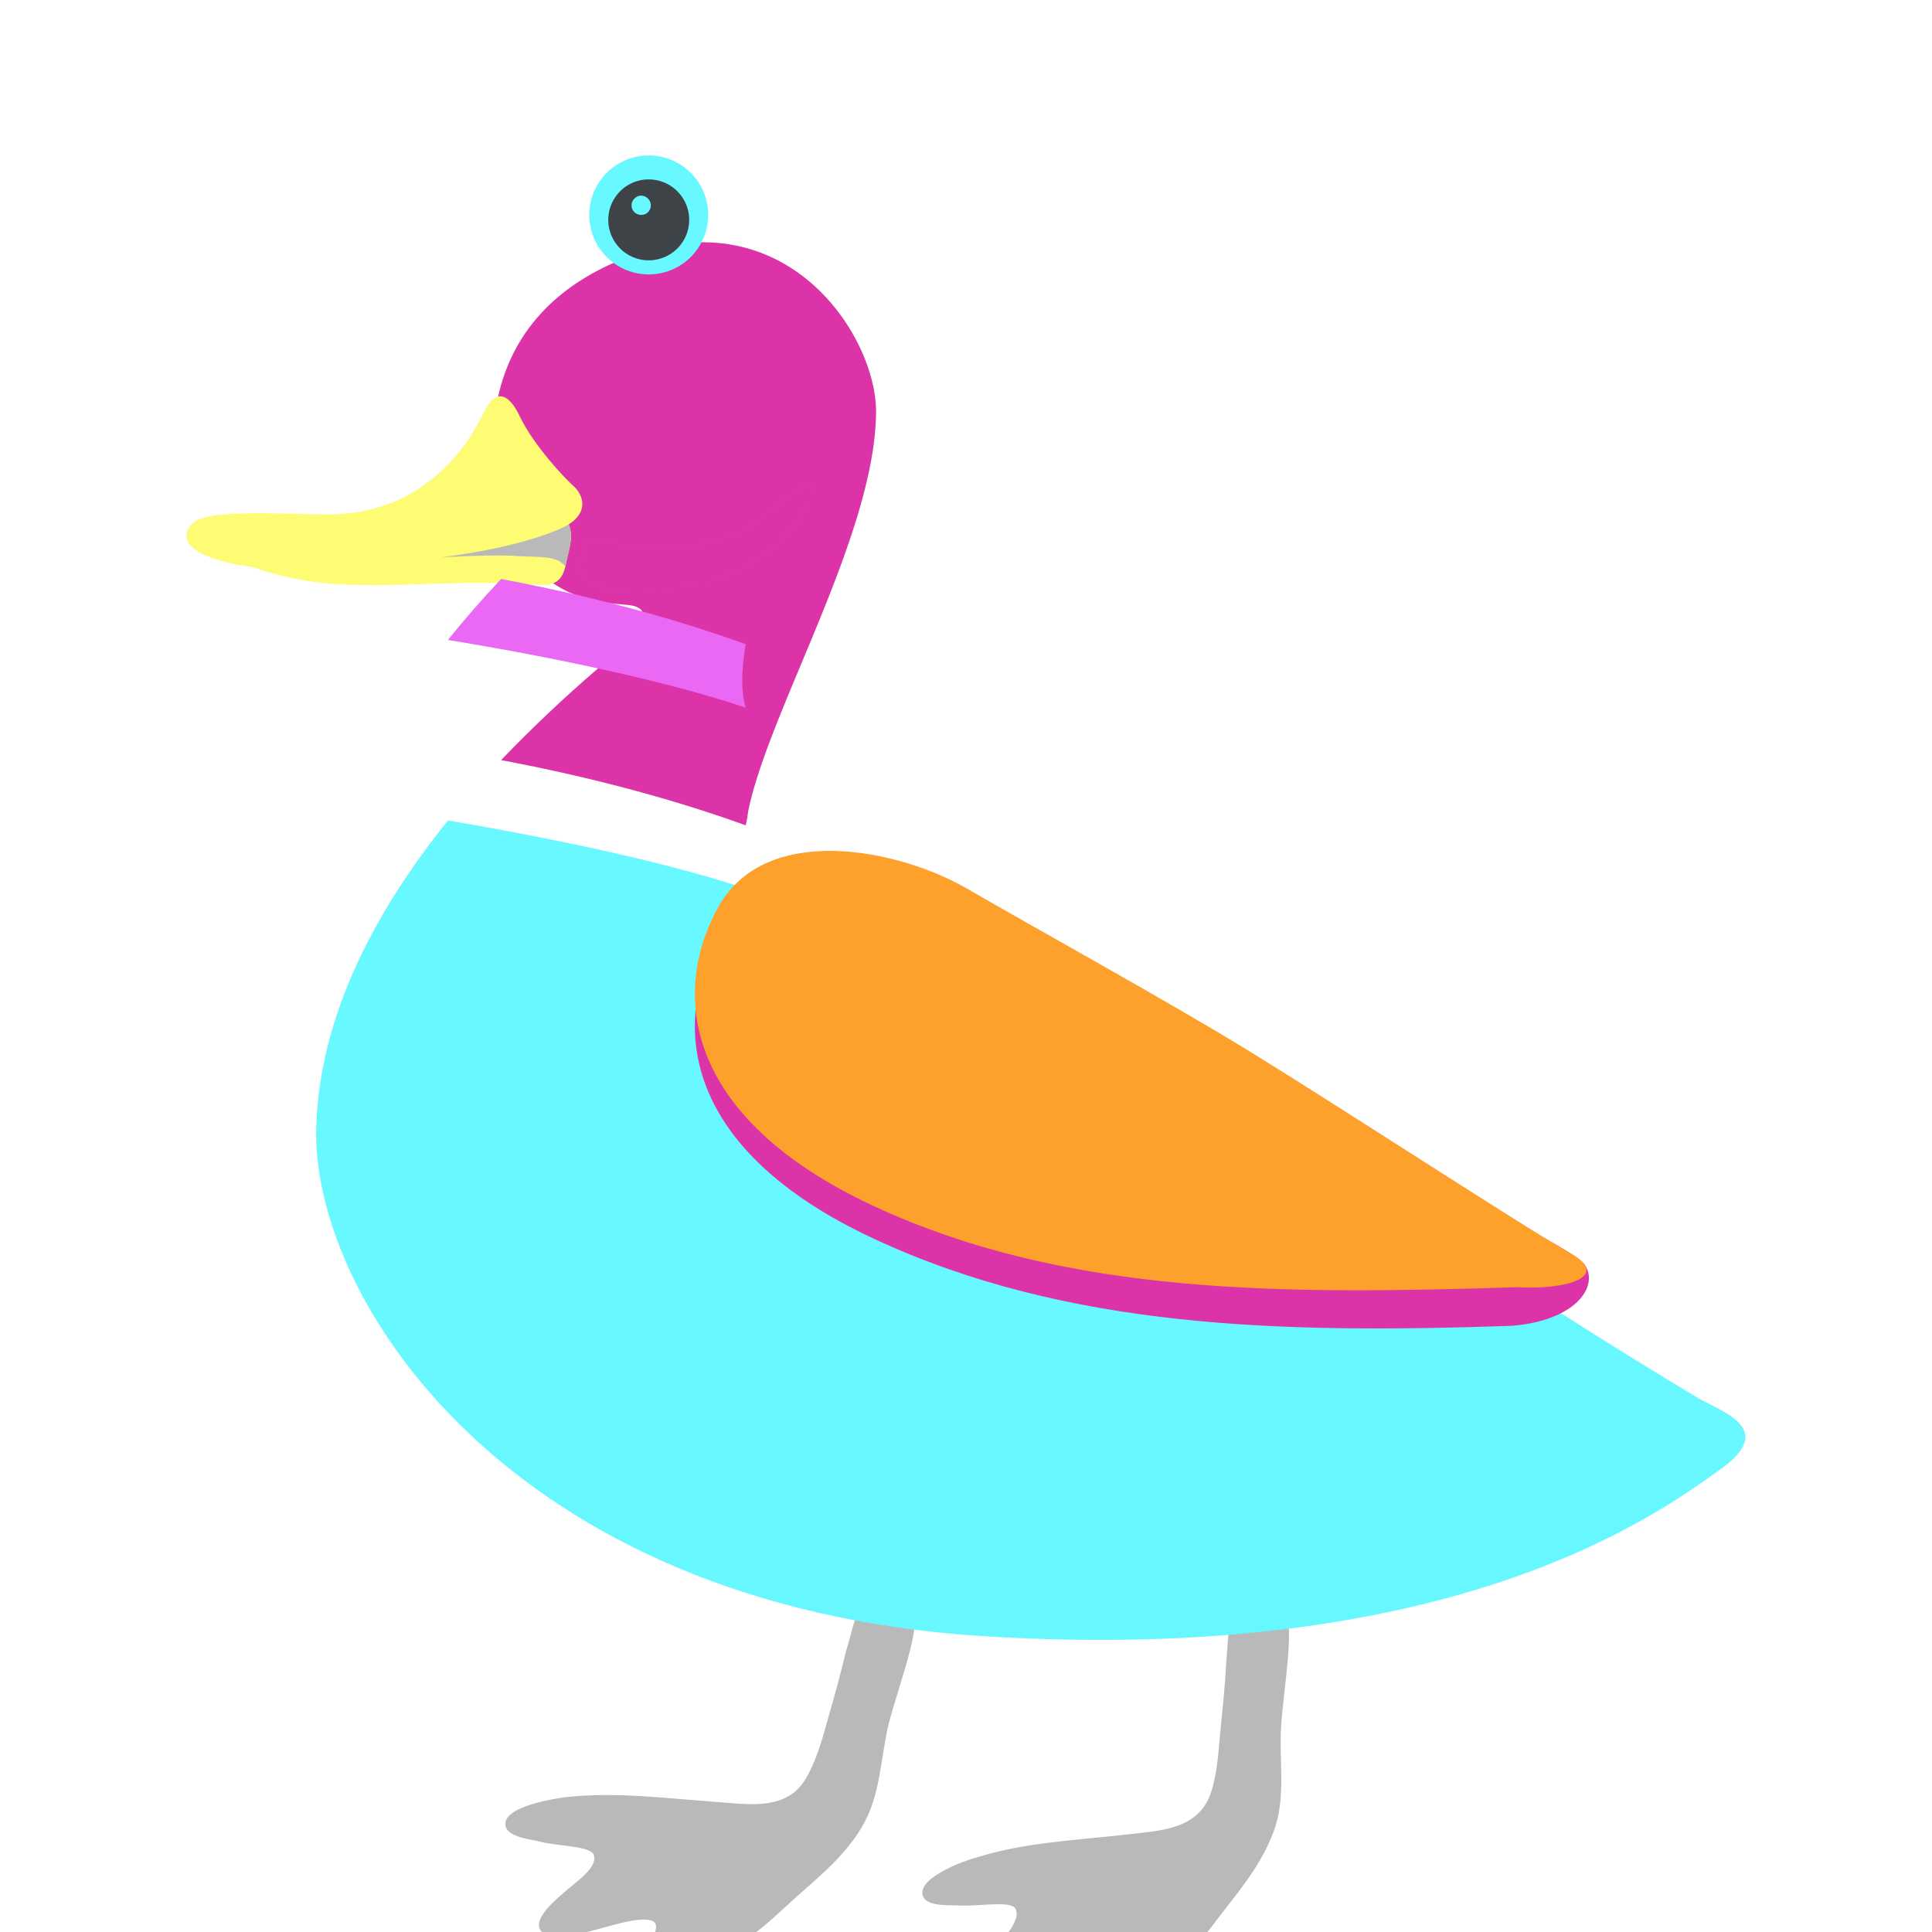 <svg id="bg_image_9" width="500" height="500" xmlns="http://www.w3.org/2000/svg" version="1.1" xmlns:xlink="http://www.w3.org/1999/xlink" xmlns:svgjs="http://svgjs.com/svgjs" class="bgs" preserveAspectRatio="xMidYMin slice"><defs id="SvgjsDefs2866"><filter id="SvgjsFilter3036"><feOffset id="SvgjsFeOffset3037" dx="0" dy="3" result="SvgjsFeOffset3037Out" in="SourceGraphic"/><feFlood id="SvgjsFeFlood3038" flood-color="#000000" flood-opacity="0.8" result="SvgjsFeFlood3038Out" in="SourceGraphic"/><feComposite id="SvgjsFeComposite3039" in="SvgjsFeFlood3038Out" in2="SourceAlpha" operator="in" result="SvgjsFeComposite3039Out"/><feGaussianBlur id="SvgjsFeGaussianBlur3040" stdDeviation="0.147 0.147" result="SvgjsFeGaussianBlur3040Out" in="SvgjsFeComposite3039Out"/><feBlend id="SvgjsFeBlend3041" in="SourceGraphic" in2="SvgjsFeGaussianBlur3040Out" mode="normal" result="SvgjsFeBlend3041Out"/></filter><filter id="SvgjsFilter3042"><feOffset id="SvgjsFeOffset3043" dx="0" dy="3" result="SvgjsFeOffset3043Out" in="SourceGraphic"/><feFlood id="SvgjsFeFlood3044" flood-color="#000000" flood-opacity="0.8" result="SvgjsFeFlood3044Out" in="SourceGraphic"/><feComposite id="SvgjsFeComposite3045" in="SvgjsFeFlood3044Out" in2="SourceAlpha" operator="in" result="SvgjsFeComposite3045Out"/><feGaussianBlur id="SvgjsFeGaussianBlur3046" stdDeviation="0.147 0.147" result="SvgjsFeGaussianBlur3046Out" in="SvgjsFeComposite3045Out"/><feBlend id="SvgjsFeBlend3047" in="SourceGraphic" in2="SvgjsFeGaussianBlur3046Out" mode="normal" result="SvgjsFeBlend3047Out"/></filter><filter id="SvgjsFilter3186"><feOffset id="SvgjsFeOffset3187" dx="0" dy="3" result="SvgjsFeOffset3187Out" in="SourceGraphic"/><feFlood id="SvgjsFeFlood3188" flood-color="#000000" flood-opacity="0.8" result="SvgjsFeFlood3188Out" in="SourceGraphic"/><feComposite id="SvgjsFeComposite3189" in="SvgjsFeFlood3188Out" in2="SourceAlpha" operator="in" result="SvgjsFeComposite3189Out"/><feGaussianBlur id="SvgjsFeGaussianBlur3190" stdDeviation="0.147 0.147" result="SvgjsFeGaussianBlur3190Out" in="SvgjsFeComposite3189Out"/><feBlend id="SvgjsFeBlend3191" in="SourceGraphic" in2="SvgjsFeGaussianBlur3190Out" mode="normal" result="SvgjsFeBlend3191Out"/></filter><filter id="SvgjsFilter3192"><feOffset id="SvgjsFeOffset3193" dx="0" dy="3" result="SvgjsFeOffset3193Out" in="SourceGraphic"/><feFlood id="SvgjsFeFlood3194" flood-color="#000000" flood-opacity="0.8" result="SvgjsFeFlood3194Out" in="SourceGraphic"/><feComposite id="SvgjsFeComposite3195" in="SvgjsFeFlood3194Out" in2="SourceAlpha" operator="in" result="SvgjsFeComposite3195Out"/><feGaussianBlur id="SvgjsFeGaussianBlur3196" stdDeviation="0.147 0.147" result="SvgjsFeGaussianBlur3196Out" in="SvgjsFeComposite3195Out"/><feBlend id="SvgjsFeBlend3197" in="SourceGraphic" in2="SvgjsFeGaussianBlur3196Out" mode="normal" result="SvgjsFeBlend3197Out"/></filter><filter id="SvgjsFilter3336"><feOffset id="SvgjsFeOffset3337" dx="0" dy="3" result="SvgjsFeOffset3337Out" in="SourceGraphic"/><feFlood id="SvgjsFeFlood3338" flood-color="#000000" flood-opacity="0.8" result="SvgjsFeFlood3338Out" in="SourceGraphic"/><feComposite id="SvgjsFeComposite3339" in="SvgjsFeFlood3338Out" in2="SourceAlpha" operator="in" result="SvgjsFeComposite3339Out"/><feGaussianBlur id="SvgjsFeGaussianBlur3340" stdDeviation="0.147 0.147" result="SvgjsFeGaussianBlur3340Out" in="SvgjsFeComposite3339Out"/><feBlend id="SvgjsFeBlend3341" in="SourceGraphic" in2="SvgjsFeGaussianBlur3340Out" mode="normal" result="SvgjsFeBlend3341Out"/></filter><filter id="SvgjsFilter3342"><feOffset id="SvgjsFeOffset3343" dx="0" dy="3" result="SvgjsFeOffset3343Out" in="SourceGraphic"/><feFlood id="SvgjsFeFlood3344" flood-color="#000000" flood-opacity="0.8" result="SvgjsFeFlood3344Out" in="SourceGraphic"/><feComposite id="SvgjsFeComposite3345" in="SvgjsFeFlood3344Out" in2="SourceAlpha" operator="in" result="SvgjsFeComposite3345Out"/><feGaussianBlur id="SvgjsFeGaussianBlur3346" stdDeviation="0.147 0.147" result="SvgjsFeGaussianBlur3346Out" in="SvgjsFeComposite3345Out"/><feBlend id="SvgjsFeBlend3347" in="SourceGraphic" in2="SvgjsFeGaussianBlur3346Out" mode="normal" result="SvgjsFeBlend3347Out"/></filter><filter id="SvgjsFilter3486"><feOffset id="SvgjsFeOffset3487" dx="0" dy="3" result="SvgjsFeOffset3487Out" in="SourceGraphic"/><feFlood id="SvgjsFeFlood3488" flood-color="#000000" flood-opacity="0.8" result="SvgjsFeFlood3488Out" in="SourceGraphic"/><feComposite id="SvgjsFeComposite3489" in="SvgjsFeFlood3488Out" in2="SourceAlpha" operator="in" result="SvgjsFeComposite3489Out"/><feGaussianBlur id="SvgjsFeGaussianBlur3490" stdDeviation="0.147 0.147" result="SvgjsFeGaussianBlur3490Out" in="SvgjsFeComposite3489Out"/><feBlend id="SvgjsFeBlend3491" in="SourceGraphic" in2="SvgjsFeGaussianBlur3490Out" mode="normal" result="SvgjsFeBlend3491Out"/></filter><filter id="SvgjsFilter3492"><feOffset id="SvgjsFeOffset3493" dx="0" dy="3" result="SvgjsFeOffset3493Out" in="SourceGraphic"/><feFlood id="SvgjsFeFlood3494" flood-color="#000000" flood-opacity="0.8" result="SvgjsFeFlood3494Out" in="SourceGraphic"/><feComposite id="SvgjsFeComposite3495" in="SvgjsFeFlood3494Out" in2="SourceAlpha" operator="in" result="SvgjsFeComposite3495Out"/><feGaussianBlur id="SvgjsFeGaussianBlur3496" stdDeviation="0.147 0.147" result="SvgjsFeGaussianBlur3496Out" in="SvgjsFeComposite3495Out"/><feBlend id="SvgjsFeBlend3497" in="SourceGraphic" in2="SvgjsFeGaussianBlur3496Out" mode="normal" result="SvgjsFeBlend3497Out"/></filter></defs><rect id="rect_image_9" width="100%" height="100%" fill="none"/><svg id="variation_9" preserveAspectRatio="xMidYMin meet" viewBox="0 0 32 32" data-uid="9" data-keyword="variation_9" data-complex="true" style="overflow: visible;"><path id="9_l_1" d="M14.01 24.36C13.89 24.85 13.85 24.99 13.71 25.48C13.62 25.81 13.52 26.17 13.34 26.47C13.03 26.98 12.44 26.89 11.92 26.85C11.06 26.79 10.2 26.67 9.34 26.77C9.21 26.79 8.37 26.91 8.37 27.21C8.37 27.43 8.78 27.46 8.93 27.5C9.23 27.58 9.74 27.57 9.83 27.71C9.91 27.89 9.64 28.1 9.43 28.27C9.31 28.38 8.84 28.73 8.94 28.95C9.05 29.18 9.59 29.03 9.76 28.99C10.06 28.92 10.56 28.74 10.79 28.81C11.13 28.93 10.22 29.72 10.42 29.87C10.67 30.06 11.31 29.81 11.5 29.69C12.28 29.19 12.5 29.06 12.98 28.61C13.45 28.17 13.94 27.82 14.27 27.27C14.59 26.74 14.58 26.13 14.72 25.55C14.88 24.93 15.32 23.77 15.08 23.73C14.79 23.67 14.35 23.6 14.26 23.66C14.16 23.72 14.11 24.04 14.01 24.36ZM20.31 24.54C20.28 25.05 20.26 25.19 20.21 25.7C20.18 26.04 20.16 26.41 20.04 26.74C19.82 27.3 19.22 27.32 18.71 27.38C17.85 27.48 16.98 27.51 16.16 27.77C16.03 27.8 15.22 28.08 15.28 28.38C15.32 28.59 15.73 28.55 15.88 28.56C16.19 28.58 16.7 28.48 16.81 28.6C16.92 28.76 16.7 29.02 16.52 29.23C16.41 29.36 16.03 29.79 16.16 29.99C16.31 30.19 16.82 29.95 16.98 29.88C17.26 29.75 17.71 29.49 17.96 29.51C18.31 29.57 17.56 30.51 17.78 30.62C18.06 30.76 18.65 30.4 18.81 30.25C19.49 29.62 19.67 29.44 20.07 28.91C20.45 28.4 20.86 27.96 21.09 27.35C21.31 26.78 21.18 26.18 21.22 25.59C21.26 24.95 21.48 23.73 21.24 23.73C20.94 23.72 20.5 23.73 20.41 23.81C20.34 23.89 20.34 24.21 20.31 24.54Z " data-color-original="#fe9040" fill="#b9b9b9" class="fe9040" stroke-dasharray="0" stroke-width="0" stroke="#000000" stroke-opacity="0.6" filter="url(#SvgjsFilter3036)"/><path id="9_l_2" d="M15.08 23.73C14.79 23.67 14.35 23.6 14.26 23.66S14.11 24.04 14.01 24.36L13.99 24.47C14.24 24.47 14.49 24.49 14.7 24.64C14.8 24.71 14.87 24.81 14.9 24.94C15.07 24.37 15.25 23.76 15.08 23.73ZM20.97 24.8C21.1 24.85 21.2 24.96 21.27 25.07C21.34 24.45 21.43 23.72 21.24 23.73C20.95 23.72 20.5 23.73 20.42 23.81S20.34 24.21 20.31 24.54L20.29 24.74C20.54 24.72 20.81 24.74 20.97 24.8Z " data-color-original="#a7300f" fill="#a6d6f3" class="a7300f"/><path id="9_l_3" d="M12.39 10.45C12.72 8.79 14.49 5.87 14.51 3.84C14.53 2.54 12.94 0.11 10.15 1.36S8.33 5.51 8.33 5.51C8.88 6.96 9.9 6.97 10.4 7.02S10.58 7.5 10.24 7.79A22.71 22.71 0 0 0 8.3 9.59C9.21 9.76 10.78 10.1 12.35 10.67C12.37 10.6 12.38 10.53 12.39 10.45Z " data-color-original="#727f48" fill="#dc34a8" class="727f48" stroke-dasharray="0" stroke-width="0" stroke="#000000" stroke-opacity="0.6" filter="url(#SvgjsFilter3336)"/><path id="9_l_4" d="M3.75 6.22S4.52 6.6 5.51 6.67S7.48 6.61 8.65 6.67C9.05 6.69 9.3 6.77 9.38 6.31C9.44 5.99 9.52 5.88 9.38 5.59Z " data-color-original="#ffc148" fill="#fdfc72" class="ffc148" stroke-dasharray="0" stroke-width="0" stroke="#000000" stroke-opacity="0.6" filter="url(#SvgjsFilter3486)"/><path id="9_l_5" d="M11.73 3.56A0.98 0.98 0 1 1 9.76 3.56A0.98 0.98 0 0 1 11.73 3.56Z " data-color-original="#ffffff" fill="#68f8ff" class="ffffff"/><path id="9_l_6" d="M11.41 3.56A0.67 0.67 0 1 1 10.08 3.56A0.67 0.67 0 0 1 11.41 3.56Z " data-color-original="#333333" fill="#3e4347" class="333333"/><path id="9_l_7" d="M10.78 3.4C10.78 3.49 10.71 3.56 10.62 3.56S10.46 3.49 10.46 3.4C10.46 3.32 10.53 3.24 10.62 3.24S10.78 3.32 10.78 3.4Z " data-color-original="#ffffff" fill="#68f8ff" class="ffffff"/><path id="9_l_8" d="M28.13 20.16C25.16 18.4 21.88 16.09 20.73 15.3C17 12.52 14.39 12.21 13.51 12.24C12.95 12.26 12.51 12.2 12.36 11.72C10.8 11.2 8.6 10.79 7.42 10.59C6.15 12.17 5.31 13.86 5.24 15.61C5.11 18.46 8.42 23.61 16.3 24.1S27.55 22 28.49 21.34C29.43 20.67 28.55 20.4 28.13 20.16Z " data-color-original="#7d7d7d" fill="#68f8ff" class="7d7d7d" stroke-dasharray="0" stroke-width="0" stroke="#000000" stroke-opacity="0.6" filter="url(#SvgjsFilter3186)"/><path id="9_l_9" d="M28.13 20.16C27.85 19.99 26.16 18.94 25.88 18.77C25.86 18.78 26.92 19.93 25.77 20.61C25.57 20.73 21.27 22.83 14.84 22.44C11.22 22.23 8.55 21.05 6.72 19.57C8.38 21.77 11.49 23.8 16.3 24.1C24.19 24.59 27.55 22.01 28.49 21.34S28.55 20.4 28.13 20.16Z " data-color-original="#7d7d7d" fill="#68f8ff" class="7d7d7d" opacity=".6" stroke-dasharray="0" stroke-width="0" stroke="#000000" stroke-opacity="0.6" filter="url(#SvgjsFilter3192)"/><path id="9_l_10" d="M12.35 10.67C10.78 10.1 9.21 9.76 8.3 9.59C7.99 9.92 7.69 10.26 7.42 10.6C8.6 10.79 10.8 11.2 12.35 11.72C12.28 11.48 12.27 11.15 12.35 10.67Z " data-color-original="#fef3cd" fill="#ea68f3" class="fef3cd"/><path id="9_l_11" d="M8.56 6.21C8.93 6.23 9.23 6.2 9.36 6.38C9.42 6.14 9.53 5.84 9.38 5.6L7.32 6.23C7.32 6.23 8.24 6.18 8.56 6.21Z " data-color-original="#fe9040" fill="#b9b9b9" class="fe9040" stroke-dasharray="0" stroke-width="0" stroke="#000000" stroke-opacity="0.6" filter="url(#SvgjsFilter3042)"/><path id="9_l_12" d="M8.61 3.9S8.32 3.2 8.02 3.82C7.73 4.43 6.97 5.56 5.35 5.52C3.73 5.48 3.12 5.47 3.09 5.87C3.06 6.28 4.36 6.51 5.34 6.42S8.11 6.25 9.25 5.77C9.77 5.56 9.68 5.23 9.52 5.07C9.35 4.92 8.85 4.39 8.61 3.9Z " data-color-original="#ffc148" fill="#fdfc72" class="ffc148" stroke-dasharray="0" stroke-width="0" stroke="#000000" stroke-opacity="0.6" filter="url(#SvgjsFilter3492)"/><path id="9_l_13" d="M16.02 15.26C14.9 14.61 12.71 14.16 11.91 15.54C11.12 16.93 11.27 19.03 14.48 20.52C17.68 22.01 21.23 22.09 25.03 21.96C26.09 21.88 26.49 21.31 26.25 20.95C26 20.58 22.36 18.98 20.74 17.98C19.49 17.2 17.07 15.88 16.02 15.26Z " data-color-original="#885c52" fill="#dc34a8" class="885c52"/><path id="9_l_14" d="M16.02 14.72C14.9 14.07 12.71 13.61 11.91 15C11.12 16.39 11.27 18.49 14.48 19.98S21.32 21.44 25.13 21.32C25.95 21.37 26.7 21.14 26 20.75S22.36 18.44 20.74 17.44C19.48 16.66 17.07 15.33 16.02 14.72Z " data-color-original="#bb917a" fill="#fda02c" class="bb917a"/><path id="9_l_15" d="M9.7 6.01C9.65 6.2 9.54 6.39 9.68 6.57C9.85 6.8 10.56 6.77 10.8 6.76C11.87 6.73 12.53 6.44 13.13 5.71C13.36 5.42 13.51 5.16 13.42 5.05C13.29 4.88 12.76 5.69 11.95 5.94C11.61 6.04 10.87 6.17 10.37 6.05C10.17 6 9.76 5.81 9.7 6.02Z " data-color-original="#727f48" fill="#dc34a8" class="727f48" opacity=".6" stroke-dasharray="0" stroke-width="0" stroke="#000000" stroke-opacity="0.6" filter="url(#SvgjsFilter3342)"/></svg></svg>